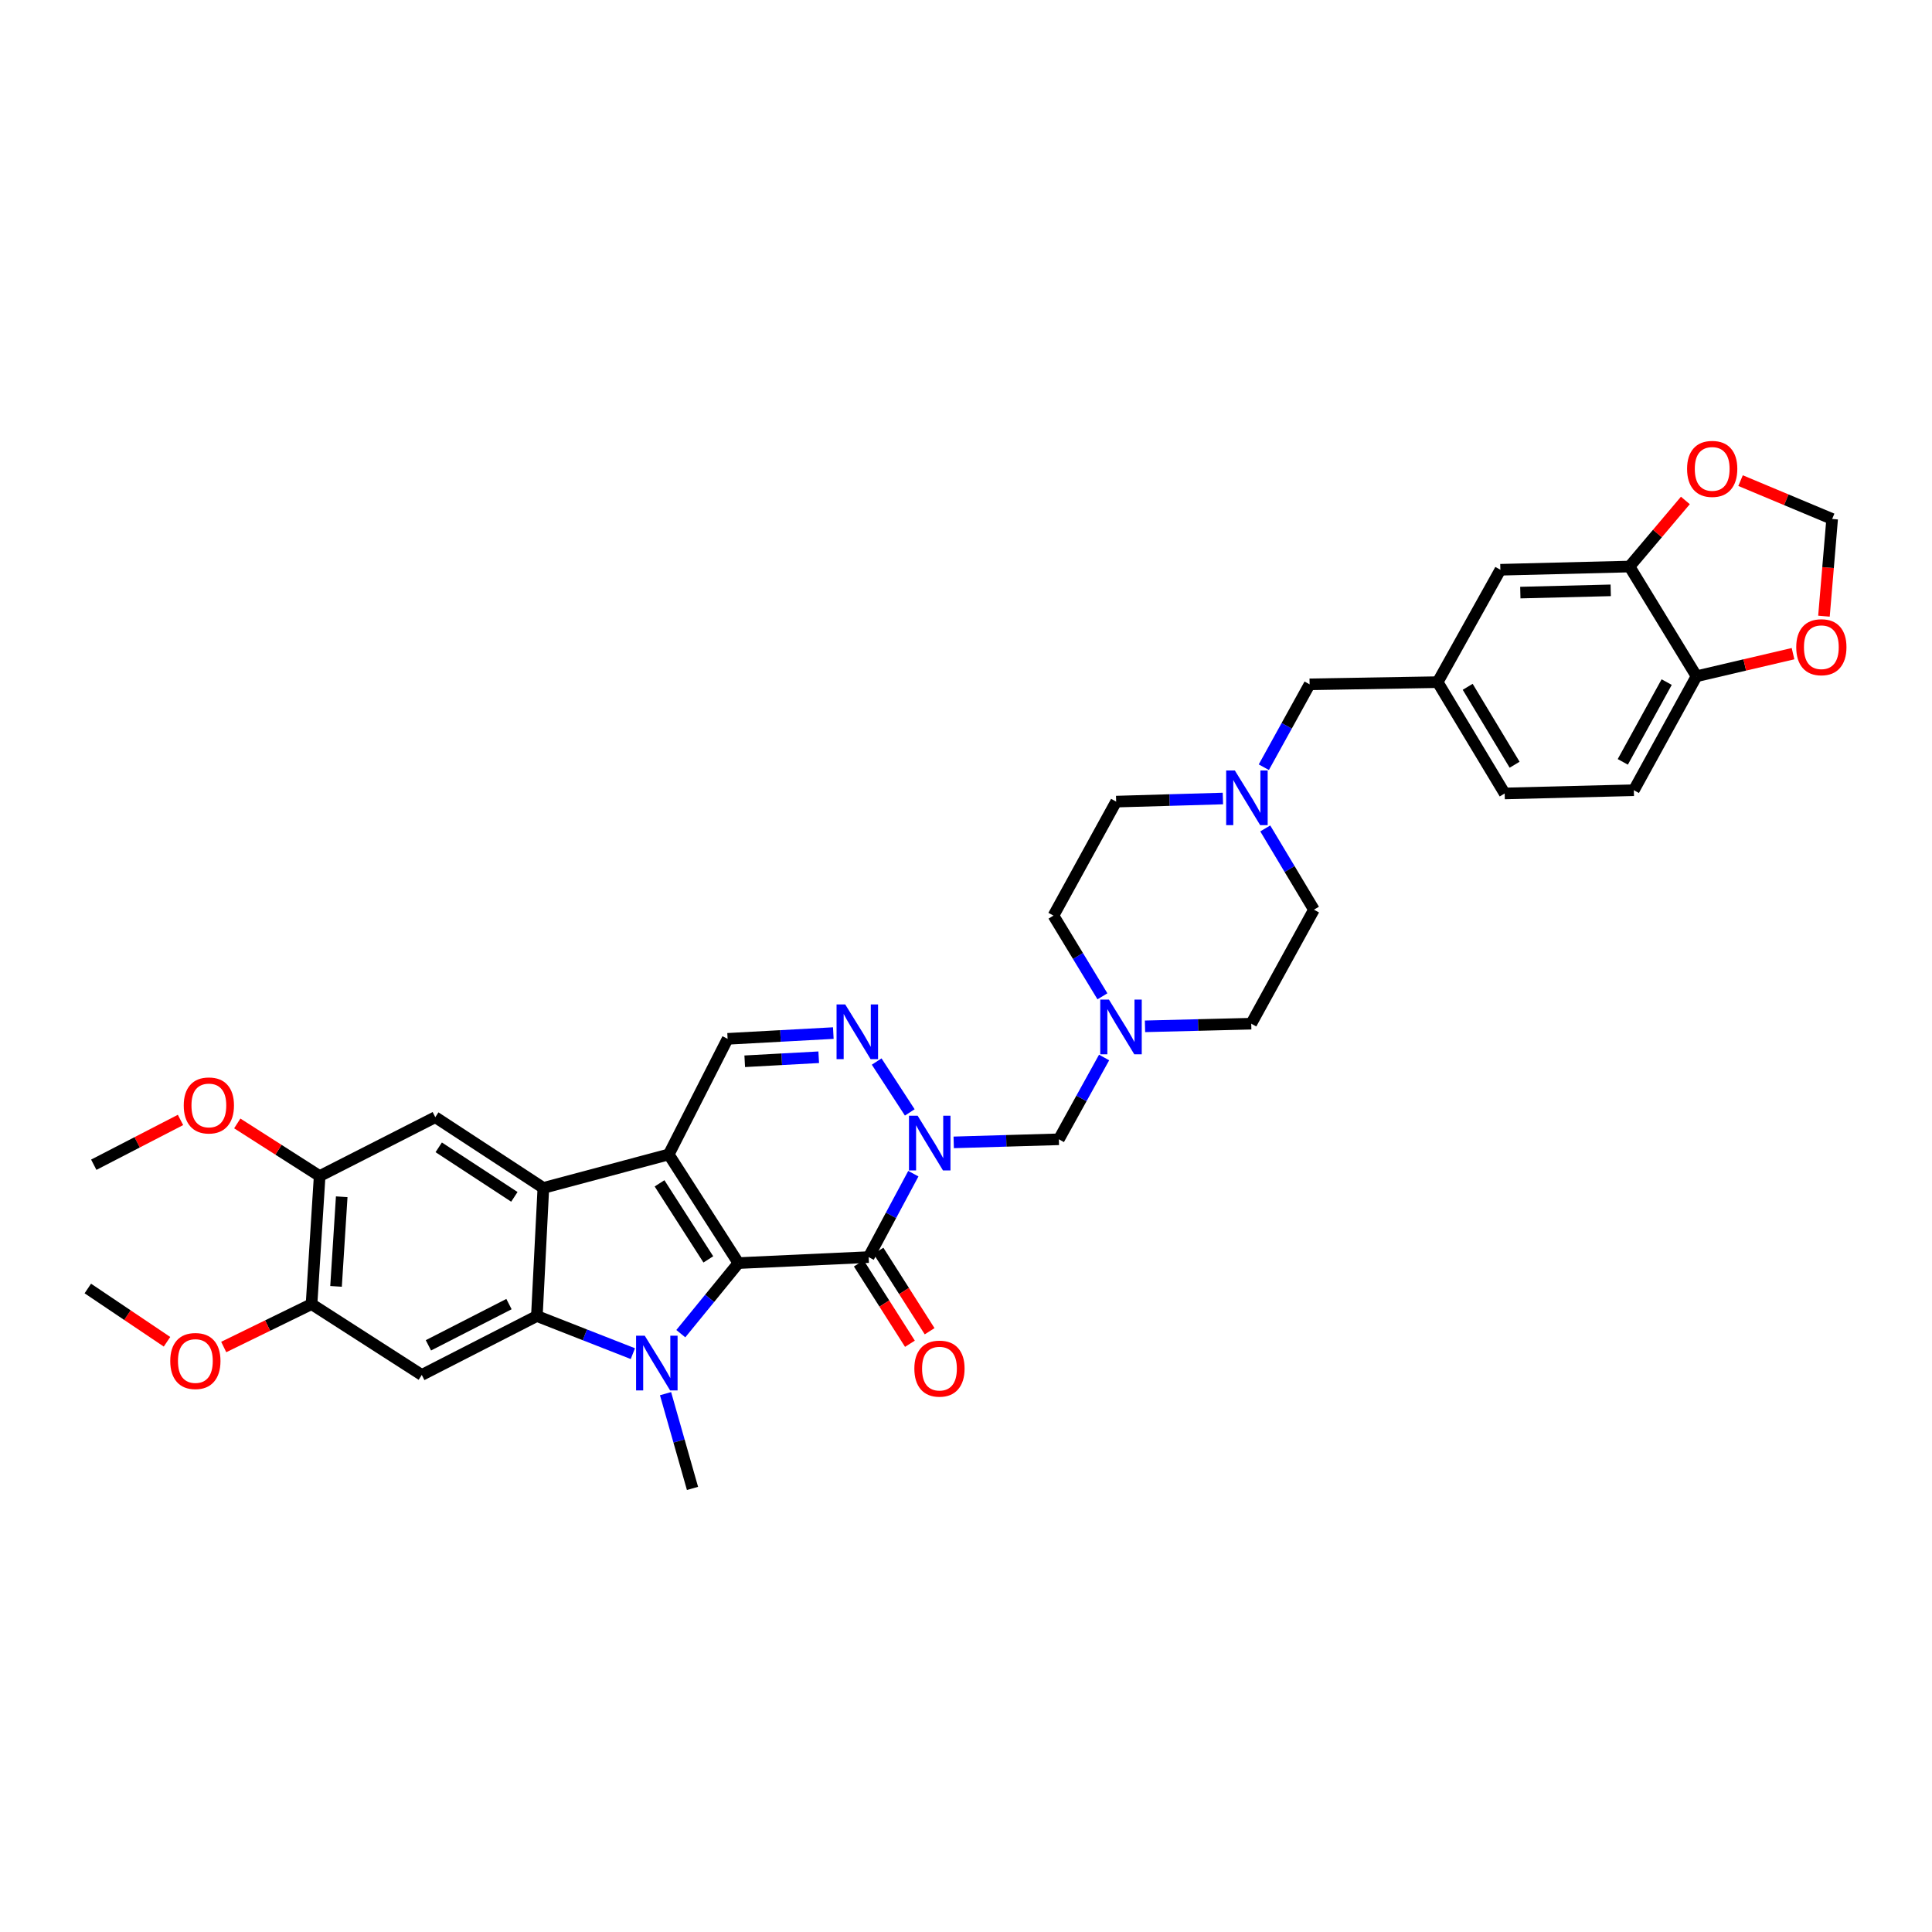 <?xml version='1.0' encoding='iso-8859-1'?>
<svg version='1.1' baseProfile='full'
              xmlns='http://www.w3.org/2000/svg'
                      xmlns:rdkit='http://www.rdkit.org/xml'
                      xmlns:xlink='http://www.w3.org/1999/xlink'
                  xml:space='preserve'
width='1000px' height='1000px' viewBox='0 0 1000 1000'>
<!-- END OF HEADER -->
<rect style='opacity:1.0;fill:#FFFFFF;stroke:none' width='1000' height='1000' x='0' y='0'> </rect>
<path class='bond-0' d='M 382.21,653.772 L 346.134,597.541' style='fill:none;fill-rule:evenodd;stroke:#000000;stroke-width:6px;stroke-linecap:butt;stroke-linejoin:miter;stroke-opacity:1' />
<path class='bond-0' d='M 366.634,651.859 L 341.38,612.497' style='fill:none;fill-rule:evenodd;stroke:#000000;stroke-width:6px;stroke-linecap:butt;stroke-linejoin:miter;stroke-opacity:1' />
<path class='bond-1' d='M 382.21,653.772 L 367.297,672.039' style='fill:none;fill-rule:evenodd;stroke:#000000;stroke-width:6px;stroke-linecap:butt;stroke-linejoin:miter;stroke-opacity:1' />
<path class='bond-1' d='M 367.297,672.039 L 352.384,690.306' style='fill:none;fill-rule:evenodd;stroke:#0000FF;stroke-width:6px;stroke-linecap:butt;stroke-linejoin:miter;stroke-opacity:1' />
<path class='bond-3' d='M 382.21,653.772 L 449.612,650.672' style='fill:none;fill-rule:evenodd;stroke:#000000;stroke-width:6px;stroke-linecap:butt;stroke-linejoin:miter;stroke-opacity:1' />
<path class='bond-5' d='M 346.134,597.541 L 281.241,614.878' style='fill:none;fill-rule:evenodd;stroke:#000000;stroke-width:6px;stroke-linecap:butt;stroke-linejoin:miter;stroke-opacity:1' />
<path class='bond-7' d='M 346.134,597.541 L 376.608,537.7' style='fill:none;fill-rule:evenodd;stroke:#000000;stroke-width:6px;stroke-linecap:butt;stroke-linejoin:miter;stroke-opacity:1' />
<path class='bond-4' d='M 327.567,700.645 L 302.727,690.909' style='fill:none;fill-rule:evenodd;stroke:#0000FF;stroke-width:6px;stroke-linecap:butt;stroke-linejoin:miter;stroke-opacity:1' />
<path class='bond-4' d='M 302.727,690.909 L 277.886,681.173' style='fill:none;fill-rule:evenodd;stroke:#000000;stroke-width:6px;stroke-linecap:butt;stroke-linejoin:miter;stroke-opacity:1' />
<path class='bond-25' d='M 344.483,721.354 L 351.461,745.877' style='fill:none;fill-rule:evenodd;stroke:#0000FF;stroke-width:6px;stroke-linecap:butt;stroke-linejoin:miter;stroke-opacity:1' />
<path class='bond-25' d='M 351.461,745.877 L 358.439,770.4' style='fill:none;fill-rule:evenodd;stroke:#000000;stroke-width:6px;stroke-linecap:butt;stroke-linejoin:miter;stroke-opacity:1' />
<path class='bond-2' d='M 472.744,607.491 L 461.178,629.081' style='fill:none;fill-rule:evenodd;stroke:#0000FF;stroke-width:6px;stroke-linecap:butt;stroke-linejoin:miter;stroke-opacity:1' />
<path class='bond-2' d='M 461.178,629.081 L 449.612,650.672' style='fill:none;fill-rule:evenodd;stroke:#000000;stroke-width:6px;stroke-linecap:butt;stroke-linejoin:miter;stroke-opacity:1' />
<path class='bond-6' d='M 470.895,575.778 L 453.764,549.448' style='fill:none;fill-rule:evenodd;stroke:#0000FF;stroke-width:6px;stroke-linecap:butt;stroke-linejoin:miter;stroke-opacity:1' />
<path class='bond-10' d='M 493.638,591.293 L 520.851,590.495' style='fill:none;fill-rule:evenodd;stroke:#0000FF;stroke-width:6px;stroke-linecap:butt;stroke-linejoin:miter;stroke-opacity:1' />
<path class='bond-10' d='M 520.851,590.495 L 548.065,589.698' style='fill:none;fill-rule:evenodd;stroke:#000000;stroke-width:6px;stroke-linecap:butt;stroke-linejoin:miter;stroke-opacity:1' />
<path class='bond-16' d='M 444.516,653.912 L 457.747,674.718' style='fill:none;fill-rule:evenodd;stroke:#000000;stroke-width:6px;stroke-linecap:butt;stroke-linejoin:miter;stroke-opacity:1' />
<path class='bond-16' d='M 457.747,674.718 L 470.978,695.525' style='fill:none;fill-rule:evenodd;stroke:#FF0000;stroke-width:6px;stroke-linecap:butt;stroke-linejoin:miter;stroke-opacity:1' />
<path class='bond-16' d='M 454.707,647.432 L 467.938,668.238' style='fill:none;fill-rule:evenodd;stroke:#000000;stroke-width:6px;stroke-linecap:butt;stroke-linejoin:miter;stroke-opacity:1' />
<path class='bond-16' d='M 467.938,668.238 L 481.168,689.044' style='fill:none;fill-rule:evenodd;stroke:#FF0000;stroke-width:6px;stroke-linecap:butt;stroke-linejoin:miter;stroke-opacity:1' />
<path class='bond-8' d='M 277.886,681.173 L 218.314,711.667' style='fill:none;fill-rule:evenodd;stroke:#000000;stroke-width:6px;stroke-linecap:butt;stroke-linejoin:miter;stroke-opacity:1' />
<path class='bond-8' d='M 263.448,674.997 L 221.747,696.342' style='fill:none;fill-rule:evenodd;stroke:#000000;stroke-width:6px;stroke-linecap:butt;stroke-linejoin:miter;stroke-opacity:1' />
<path class='bond-36' d='M 277.886,681.173 L 281.241,614.878' style='fill:none;fill-rule:evenodd;stroke:#000000;stroke-width:6px;stroke-linecap:butt;stroke-linejoin:miter;stroke-opacity:1' />
<path class='bond-9' d='M 281.241,614.878 L 225.305,578.258' style='fill:none;fill-rule:evenodd;stroke:#000000;stroke-width:6px;stroke-linecap:butt;stroke-linejoin:miter;stroke-opacity:1' />
<path class='bond-9' d='M 266.236,619.489 L 227.081,593.855' style='fill:none;fill-rule:evenodd;stroke:#000000;stroke-width:6px;stroke-linecap:butt;stroke-linejoin:miter;stroke-opacity:1' />
<path class='bond-35' d='M 431.32,534.72 L 403.964,536.21' style='fill:none;fill-rule:evenodd;stroke:#0000FF;stroke-width:6px;stroke-linecap:butt;stroke-linejoin:miter;stroke-opacity:1' />
<path class='bond-35' d='M 403.964,536.21 L 376.608,537.7' style='fill:none;fill-rule:evenodd;stroke:#000000;stroke-width:6px;stroke-linecap:butt;stroke-linejoin:miter;stroke-opacity:1' />
<path class='bond-35' d='M 423.77,547.226 L 404.621,548.269' style='fill:none;fill-rule:evenodd;stroke:#0000FF;stroke-width:6px;stroke-linecap:butt;stroke-linejoin:miter;stroke-opacity:1' />
<path class='bond-35' d='M 404.621,548.269 L 385.471,549.312' style='fill:none;fill-rule:evenodd;stroke:#000000;stroke-width:6px;stroke-linecap:butt;stroke-linejoin:miter;stroke-opacity:1' />
<path class='bond-12' d='M 218.314,711.667 L 161.251,675.007' style='fill:none;fill-rule:evenodd;stroke:#000000;stroke-width:6px;stroke-linecap:butt;stroke-linejoin:miter;stroke-opacity:1' />
<path class='bond-13' d='M 225.305,578.258 L 165.451,608.732' style='fill:none;fill-rule:evenodd;stroke:#000000;stroke-width:6px;stroke-linecap:butt;stroke-linejoin:miter;stroke-opacity:1' />
<path class='bond-11' d='M 548.065,589.698 L 559.772,568.527' style='fill:none;fill-rule:evenodd;stroke:#000000;stroke-width:6px;stroke-linecap:butt;stroke-linejoin:miter;stroke-opacity:1' />
<path class='bond-11' d='M 559.772,568.527 L 571.48,547.356' style='fill:none;fill-rule:evenodd;stroke:#0000FF;stroke-width:6px;stroke-linecap:butt;stroke-linejoin:miter;stroke-opacity:1' />
<path class='bond-26' d='M 592.655,531.225 L 620.147,530.541' style='fill:none;fill-rule:evenodd;stroke:#0000FF;stroke-width:6px;stroke-linecap:butt;stroke-linejoin:miter;stroke-opacity:1' />
<path class='bond-26' d='M 620.147,530.541 L 647.638,529.857' style='fill:none;fill-rule:evenodd;stroke:#000000;stroke-width:6px;stroke-linecap:butt;stroke-linejoin:miter;stroke-opacity:1' />
<path class='bond-27' d='M 570.616,515.69 L 557.945,494.805' style='fill:none;fill-rule:evenodd;stroke:#0000FF;stroke-width:6px;stroke-linecap:butt;stroke-linejoin:miter;stroke-opacity:1' />
<path class='bond-27' d='M 557.945,494.805 L 545.274,473.921' style='fill:none;fill-rule:evenodd;stroke:#000000;stroke-width:6px;stroke-linecap:butt;stroke-linejoin:miter;stroke-opacity:1' />
<path class='bond-31' d='M 161.251,675.007 L 138.523,686.107' style='fill:none;fill-rule:evenodd;stroke:#000000;stroke-width:6px;stroke-linecap:butt;stroke-linejoin:miter;stroke-opacity:1' />
<path class='bond-31' d='M 138.523,686.107 L 115.795,697.208' style='fill:none;fill-rule:evenodd;stroke:#FF0000;stroke-width:6px;stroke-linecap:butt;stroke-linejoin:miter;stroke-opacity:1' />
<path class='bond-37' d='M 161.251,675.007 L 165.451,608.732' style='fill:none;fill-rule:evenodd;stroke:#000000;stroke-width:6px;stroke-linecap:butt;stroke-linejoin:miter;stroke-opacity:1' />
<path class='bond-37' d='M 173.934,665.829 L 176.874,619.437' style='fill:none;fill-rule:evenodd;stroke:#000000;stroke-width:6px;stroke-linecap:butt;stroke-linejoin:miter;stroke-opacity:1' />
<path class='bond-32' d='M 165.451,608.732 L 144.129,595.109' style='fill:none;fill-rule:evenodd;stroke:#000000;stroke-width:6px;stroke-linecap:butt;stroke-linejoin:miter;stroke-opacity:1' />
<path class='bond-32' d='M 144.129,595.109 L 122.808,581.486' style='fill:none;fill-rule:evenodd;stroke:#FF0000;stroke-width:6px;stroke-linecap:butt;stroke-linejoin:miter;stroke-opacity:1' />
<path class='bond-14' d='M 632.971,413.308 L 605.346,414.11' style='fill:none;fill-rule:evenodd;stroke:#0000FF;stroke-width:6px;stroke-linecap:butt;stroke-linejoin:miter;stroke-opacity:1' />
<path class='bond-14' d='M 605.346,414.11 L 577.72,414.913' style='fill:none;fill-rule:evenodd;stroke:#000000;stroke-width:6px;stroke-linecap:butt;stroke-linejoin:miter;stroke-opacity:1' />
<path class='bond-23' d='M 654.152,397.109 L 666.001,375.658' style='fill:none;fill-rule:evenodd;stroke:#0000FF;stroke-width:6px;stroke-linecap:butt;stroke-linejoin:miter;stroke-opacity:1' />
<path class='bond-23' d='M 666.001,375.658 L 677.85,354.206' style='fill:none;fill-rule:evenodd;stroke:#000000;stroke-width:6px;stroke-linecap:butt;stroke-linejoin:miter;stroke-opacity:1' />
<path class='bond-38' d='M 654.899,428.794 L 667.499,449.821' style='fill:none;fill-rule:evenodd;stroke:#0000FF;stroke-width:6px;stroke-linecap:butt;stroke-linejoin:miter;stroke-opacity:1' />
<path class='bond-38' d='M 667.499,449.821 L 680.098,470.848' style='fill:none;fill-rule:evenodd;stroke:#000000;stroke-width:6px;stroke-linecap:butt;stroke-linejoin:miter;stroke-opacity:1' />
<path class='bond-15' d='M 843.43,293.239 L 776.592,294.903' style='fill:none;fill-rule:evenodd;stroke:#000000;stroke-width:6px;stroke-linecap:butt;stroke-linejoin:miter;stroke-opacity:1' />
<path class='bond-15' d='M 833.705,305.561 L 786.918,306.726' style='fill:none;fill-rule:evenodd;stroke:#000000;stroke-width:6px;stroke-linecap:butt;stroke-linejoin:miter;stroke-opacity:1' />
<path class='bond-18' d='M 843.43,293.239 L 857.889,276.136' style='fill:none;fill-rule:evenodd;stroke:#000000;stroke-width:6px;stroke-linecap:butt;stroke-linejoin:miter;stroke-opacity:1' />
<path class='bond-18' d='M 857.889,276.136 L 872.349,259.034' style='fill:none;fill-rule:evenodd;stroke:#FF0000;stroke-width:6px;stroke-linecap:butt;stroke-linejoin:miter;stroke-opacity:1' />
<path class='bond-39' d='M 843.43,293.239 L 878.117,350.02' style='fill:none;fill-rule:evenodd;stroke:#000000;stroke-width:6px;stroke-linecap:butt;stroke-linejoin:miter;stroke-opacity:1' />
<path class='bond-17' d='M 878.117,350.02 L 845.671,409.015' style='fill:none;fill-rule:evenodd;stroke:#000000;stroke-width:6px;stroke-linecap:butt;stroke-linejoin:miter;stroke-opacity:1' />
<path class='bond-17' d='M 862.668,353.049 L 839.956,394.346' style='fill:none;fill-rule:evenodd;stroke:#000000;stroke-width:6px;stroke-linecap:butt;stroke-linejoin:miter;stroke-opacity:1' />
<path class='bond-19' d='M 878.117,350.02 L 903.093,344.179' style='fill:none;fill-rule:evenodd;stroke:#000000;stroke-width:6px;stroke-linecap:butt;stroke-linejoin:miter;stroke-opacity:1' />
<path class='bond-19' d='M 903.093,344.179 L 928.069,338.338' style='fill:none;fill-rule:evenodd;stroke:#FF0000;stroke-width:6px;stroke-linecap:butt;stroke-linejoin:miter;stroke-opacity:1' />
<path class='bond-20' d='M 900.912,248.767 L 924.615,258.694' style='fill:none;fill-rule:evenodd;stroke:#FF0000;stroke-width:6px;stroke-linecap:butt;stroke-linejoin:miter;stroke-opacity:1' />
<path class='bond-20' d='M 924.615,258.694 L 948.317,268.622' style='fill:none;fill-rule:evenodd;stroke:#000000;stroke-width:6px;stroke-linecap:butt;stroke-linejoin:miter;stroke-opacity:1' />
<path class='bond-40' d='M 944.076,318.927 L 946.197,293.775' style='fill:none;fill-rule:evenodd;stroke:#FF0000;stroke-width:6px;stroke-linecap:butt;stroke-linejoin:miter;stroke-opacity:1' />
<path class='bond-40' d='M 946.197,293.775 L 948.317,268.622' style='fill:none;fill-rule:evenodd;stroke:#000000;stroke-width:6px;stroke-linecap:butt;stroke-linejoin:miter;stroke-opacity:1' />
<path class='bond-21' d='M 776.592,294.903 L 744.125,353.079' style='fill:none;fill-rule:evenodd;stroke:#000000;stroke-width:6px;stroke-linecap:butt;stroke-linejoin:miter;stroke-opacity:1' />
<path class='bond-22' d='M 744.125,353.079 L 677.85,354.206' style='fill:none;fill-rule:evenodd;stroke:#000000;stroke-width:6px;stroke-linecap:butt;stroke-linejoin:miter;stroke-opacity:1' />
<path class='bond-30' d='M 744.125,353.079 L 778.819,410.692' style='fill:none;fill-rule:evenodd;stroke:#000000;stroke-width:6px;stroke-linecap:butt;stroke-linejoin:miter;stroke-opacity:1' />
<path class='bond-30' d='M 759.675,355.491 L 783.961,395.82' style='fill:none;fill-rule:evenodd;stroke:#000000;stroke-width:6px;stroke-linecap:butt;stroke-linejoin:miter;stroke-opacity:1' />
<path class='bond-24' d='M 845.671,409.015 L 778.819,410.692' style='fill:none;fill-rule:evenodd;stroke:#000000;stroke-width:6px;stroke-linecap:butt;stroke-linejoin:miter;stroke-opacity:1' />
<path class='bond-28' d='M 647.638,529.857 L 680.098,470.848' style='fill:none;fill-rule:evenodd;stroke:#000000;stroke-width:6px;stroke-linecap:butt;stroke-linejoin:miter;stroke-opacity:1' />
<path class='bond-29' d='M 545.274,473.921 L 577.72,414.913' style='fill:none;fill-rule:evenodd;stroke:#000000;stroke-width:6px;stroke-linecap:butt;stroke-linejoin:miter;stroke-opacity:1' />
<path class='bond-34' d='M 86.445,694.499 L 65.95,680.711' style='fill:none;fill-rule:evenodd;stroke:#FF0000;stroke-width:6px;stroke-linecap:butt;stroke-linejoin:miter;stroke-opacity:1' />
<path class='bond-34' d='M 65.95,680.711 L 45.455,666.922' style='fill:none;fill-rule:evenodd;stroke:#000000;stroke-width:6px;stroke-linecap:butt;stroke-linejoin:miter;stroke-opacity:1' />
<path class='bond-33' d='M 93.43,579.673 L 70.982,591.267' style='fill:none;fill-rule:evenodd;stroke:#FF0000;stroke-width:6px;stroke-linecap:butt;stroke-linejoin:miter;stroke-opacity:1' />
<path class='bond-33' d='M 70.982,591.267 L 48.534,602.861' style='fill:none;fill-rule:evenodd;stroke:#000000;stroke-width:6px;stroke-linecap:butt;stroke-linejoin:miter;stroke-opacity:1' />
<path  class='atom-2' d='M 333.715 691.348
L 342.995 706.348
Q 343.915 707.828, 345.395 710.508
Q 346.875 713.188, 346.955 713.348
L 346.955 691.348
L 350.715 691.348
L 350.715 719.668
L 346.835 719.668
L 336.875 703.268
Q 335.715 701.348, 334.475 699.148
Q 333.275 696.948, 332.915 696.268
L 332.915 719.668
L 329.235 719.668
L 329.235 691.348
L 333.715 691.348
' fill='#0000FF'/>
<path  class='atom-3' d='M 474.966 577.497
L 484.246 592.497
Q 485.166 593.977, 486.646 596.657
Q 488.126 599.337, 488.206 599.497
L 488.206 577.497
L 491.966 577.497
L 491.966 605.817
L 488.086 605.817
L 478.126 589.417
Q 476.966 587.497, 475.726 585.297
Q 474.526 583.097, 474.166 582.417
L 474.166 605.817
L 470.486 605.817
L 470.486 577.497
L 474.966 577.497
' fill='#0000FF'/>
<path  class='atom-7' d='M 437.481 519.884
L 446.761 534.884
Q 447.681 536.364, 449.161 539.044
Q 450.641 541.724, 450.721 541.884
L 450.721 519.884
L 454.481 519.884
L 454.481 548.204
L 450.601 548.204
L 440.641 531.804
Q 439.481 529.884, 438.241 527.684
Q 437.041 525.484, 436.681 524.804
L 436.681 548.204
L 433.001 548.204
L 433.001 519.884
L 437.481 519.884
' fill='#0000FF'/>
<path  class='atom-12' d='M 573.969 517.374
L 583.249 532.374
Q 584.169 533.854, 585.649 536.534
Q 587.129 539.214, 587.209 539.374
L 587.209 517.374
L 590.969 517.374
L 590.969 545.694
L 587.089 545.694
L 577.129 529.294
Q 575.969 527.374, 574.729 525.174
Q 573.529 522.974, 573.169 522.294
L 573.169 545.694
L 569.489 545.694
L 569.489 517.374
L 573.969 517.374
' fill='#0000FF'/>
<path  class='atom-15' d='M 639.144 398.787
L 648.424 413.787
Q 649.344 415.267, 650.824 417.947
Q 652.304 420.627, 652.384 420.787
L 652.384 398.787
L 656.144 398.787
L 656.144 427.107
L 652.264 427.107
L 642.304 410.707
Q 641.144 408.787, 639.904 406.587
Q 638.704 404.387, 638.344 403.707
L 638.344 427.107
L 634.664 427.107
L 634.664 398.787
L 639.144 398.787
' fill='#0000FF'/>
<path  class='atom-17' d='M 473.265 708.392
Q 473.265 701.592, 476.625 697.792
Q 479.985 693.992, 486.265 693.992
Q 492.545 693.992, 495.905 697.792
Q 499.265 701.592, 499.265 708.392
Q 499.265 715.272, 495.865 719.192
Q 492.465 723.072, 486.265 723.072
Q 480.025 723.072, 476.625 719.192
Q 473.265 715.312, 473.265 708.392
M 486.265 719.872
Q 490.585 719.872, 492.905 716.992
Q 495.265 714.072, 495.265 708.392
Q 495.265 702.832, 492.905 700.032
Q 490.585 697.192, 486.265 697.192
Q 481.945 697.192, 479.585 699.992
Q 477.265 702.792, 477.265 708.392
Q 477.265 714.112, 479.585 716.992
Q 481.945 719.872, 486.265 719.872
' fill='#FF0000'/>
<path  class='atom-19' d='M 873.229 242.697
Q 873.229 235.897, 876.589 232.097
Q 879.949 228.297, 886.229 228.297
Q 892.509 228.297, 895.869 232.097
Q 899.229 235.897, 899.229 242.697
Q 899.229 249.577, 895.829 253.497
Q 892.429 257.377, 886.229 257.377
Q 879.989 257.377, 876.589 253.497
Q 873.229 249.617, 873.229 242.697
M 886.229 254.177
Q 890.549 254.177, 892.869 251.297
Q 895.229 248.377, 895.229 242.697
Q 895.229 237.137, 892.869 234.337
Q 890.549 231.497, 886.229 231.497
Q 881.909 231.497, 879.549 234.297
Q 877.229 237.097, 877.229 242.697
Q 877.229 248.417, 879.549 251.297
Q 881.909 254.177, 886.229 254.177
' fill='#FF0000'/>
<path  class='atom-20' d='M 929.728 334.99
Q 929.728 328.19, 933.088 324.39
Q 936.448 320.59, 942.728 320.59
Q 949.008 320.59, 952.368 324.39
Q 955.728 328.19, 955.728 334.99
Q 955.728 341.87, 952.328 345.79
Q 948.928 349.67, 942.728 349.67
Q 936.488 349.67, 933.088 345.79
Q 929.728 341.91, 929.728 334.99
M 942.728 346.47
Q 947.048 346.47, 949.368 343.59
Q 951.728 340.67, 951.728 334.99
Q 951.728 329.43, 949.368 326.63
Q 947.048 323.79, 942.728 323.79
Q 938.408 323.79, 936.048 326.59
Q 933.728 329.39, 933.728 334.99
Q 933.728 340.71, 936.048 343.59
Q 938.408 346.47, 942.728 346.47
' fill='#FF0000'/>
<path  class='atom-32' d='M 88.122 704.454
Q 88.122 697.654, 91.482 693.854
Q 94.842 690.054, 101.122 690.054
Q 107.402 690.054, 110.762 693.854
Q 114.122 697.654, 114.122 704.454
Q 114.122 711.334, 110.722 715.254
Q 107.322 719.134, 101.122 719.134
Q 94.882 719.134, 91.482 715.254
Q 88.122 711.374, 88.122 704.454
M 101.122 715.934
Q 105.442 715.934, 107.762 713.054
Q 110.122 710.134, 110.122 704.454
Q 110.122 698.894, 107.762 696.094
Q 105.442 693.254, 101.122 693.254
Q 96.802 693.254, 94.442 696.054
Q 92.122 698.854, 92.122 704.454
Q 92.122 710.174, 94.442 713.054
Q 96.802 715.934, 101.122 715.934
' fill='#FF0000'/>
<path  class='atom-33' d='M 95.106 572.172
Q 95.106 565.372, 98.466 561.572
Q 101.826 557.772, 108.106 557.772
Q 114.386 557.772, 117.746 561.572
Q 121.106 565.372, 121.106 572.172
Q 121.106 579.052, 117.706 582.972
Q 114.306 586.852, 108.106 586.852
Q 101.866 586.852, 98.466 582.972
Q 95.106 579.092, 95.106 572.172
M 108.106 583.652
Q 112.426 583.652, 114.746 580.772
Q 117.106 577.852, 117.106 572.172
Q 117.106 566.612, 114.746 563.812
Q 112.426 560.972, 108.106 560.972
Q 103.786 560.972, 101.426 563.772
Q 99.106 566.572, 99.106 572.172
Q 99.106 577.892, 101.426 580.772
Q 103.786 583.652, 108.106 583.652
' fill='#FF0000'/>
</svg>
